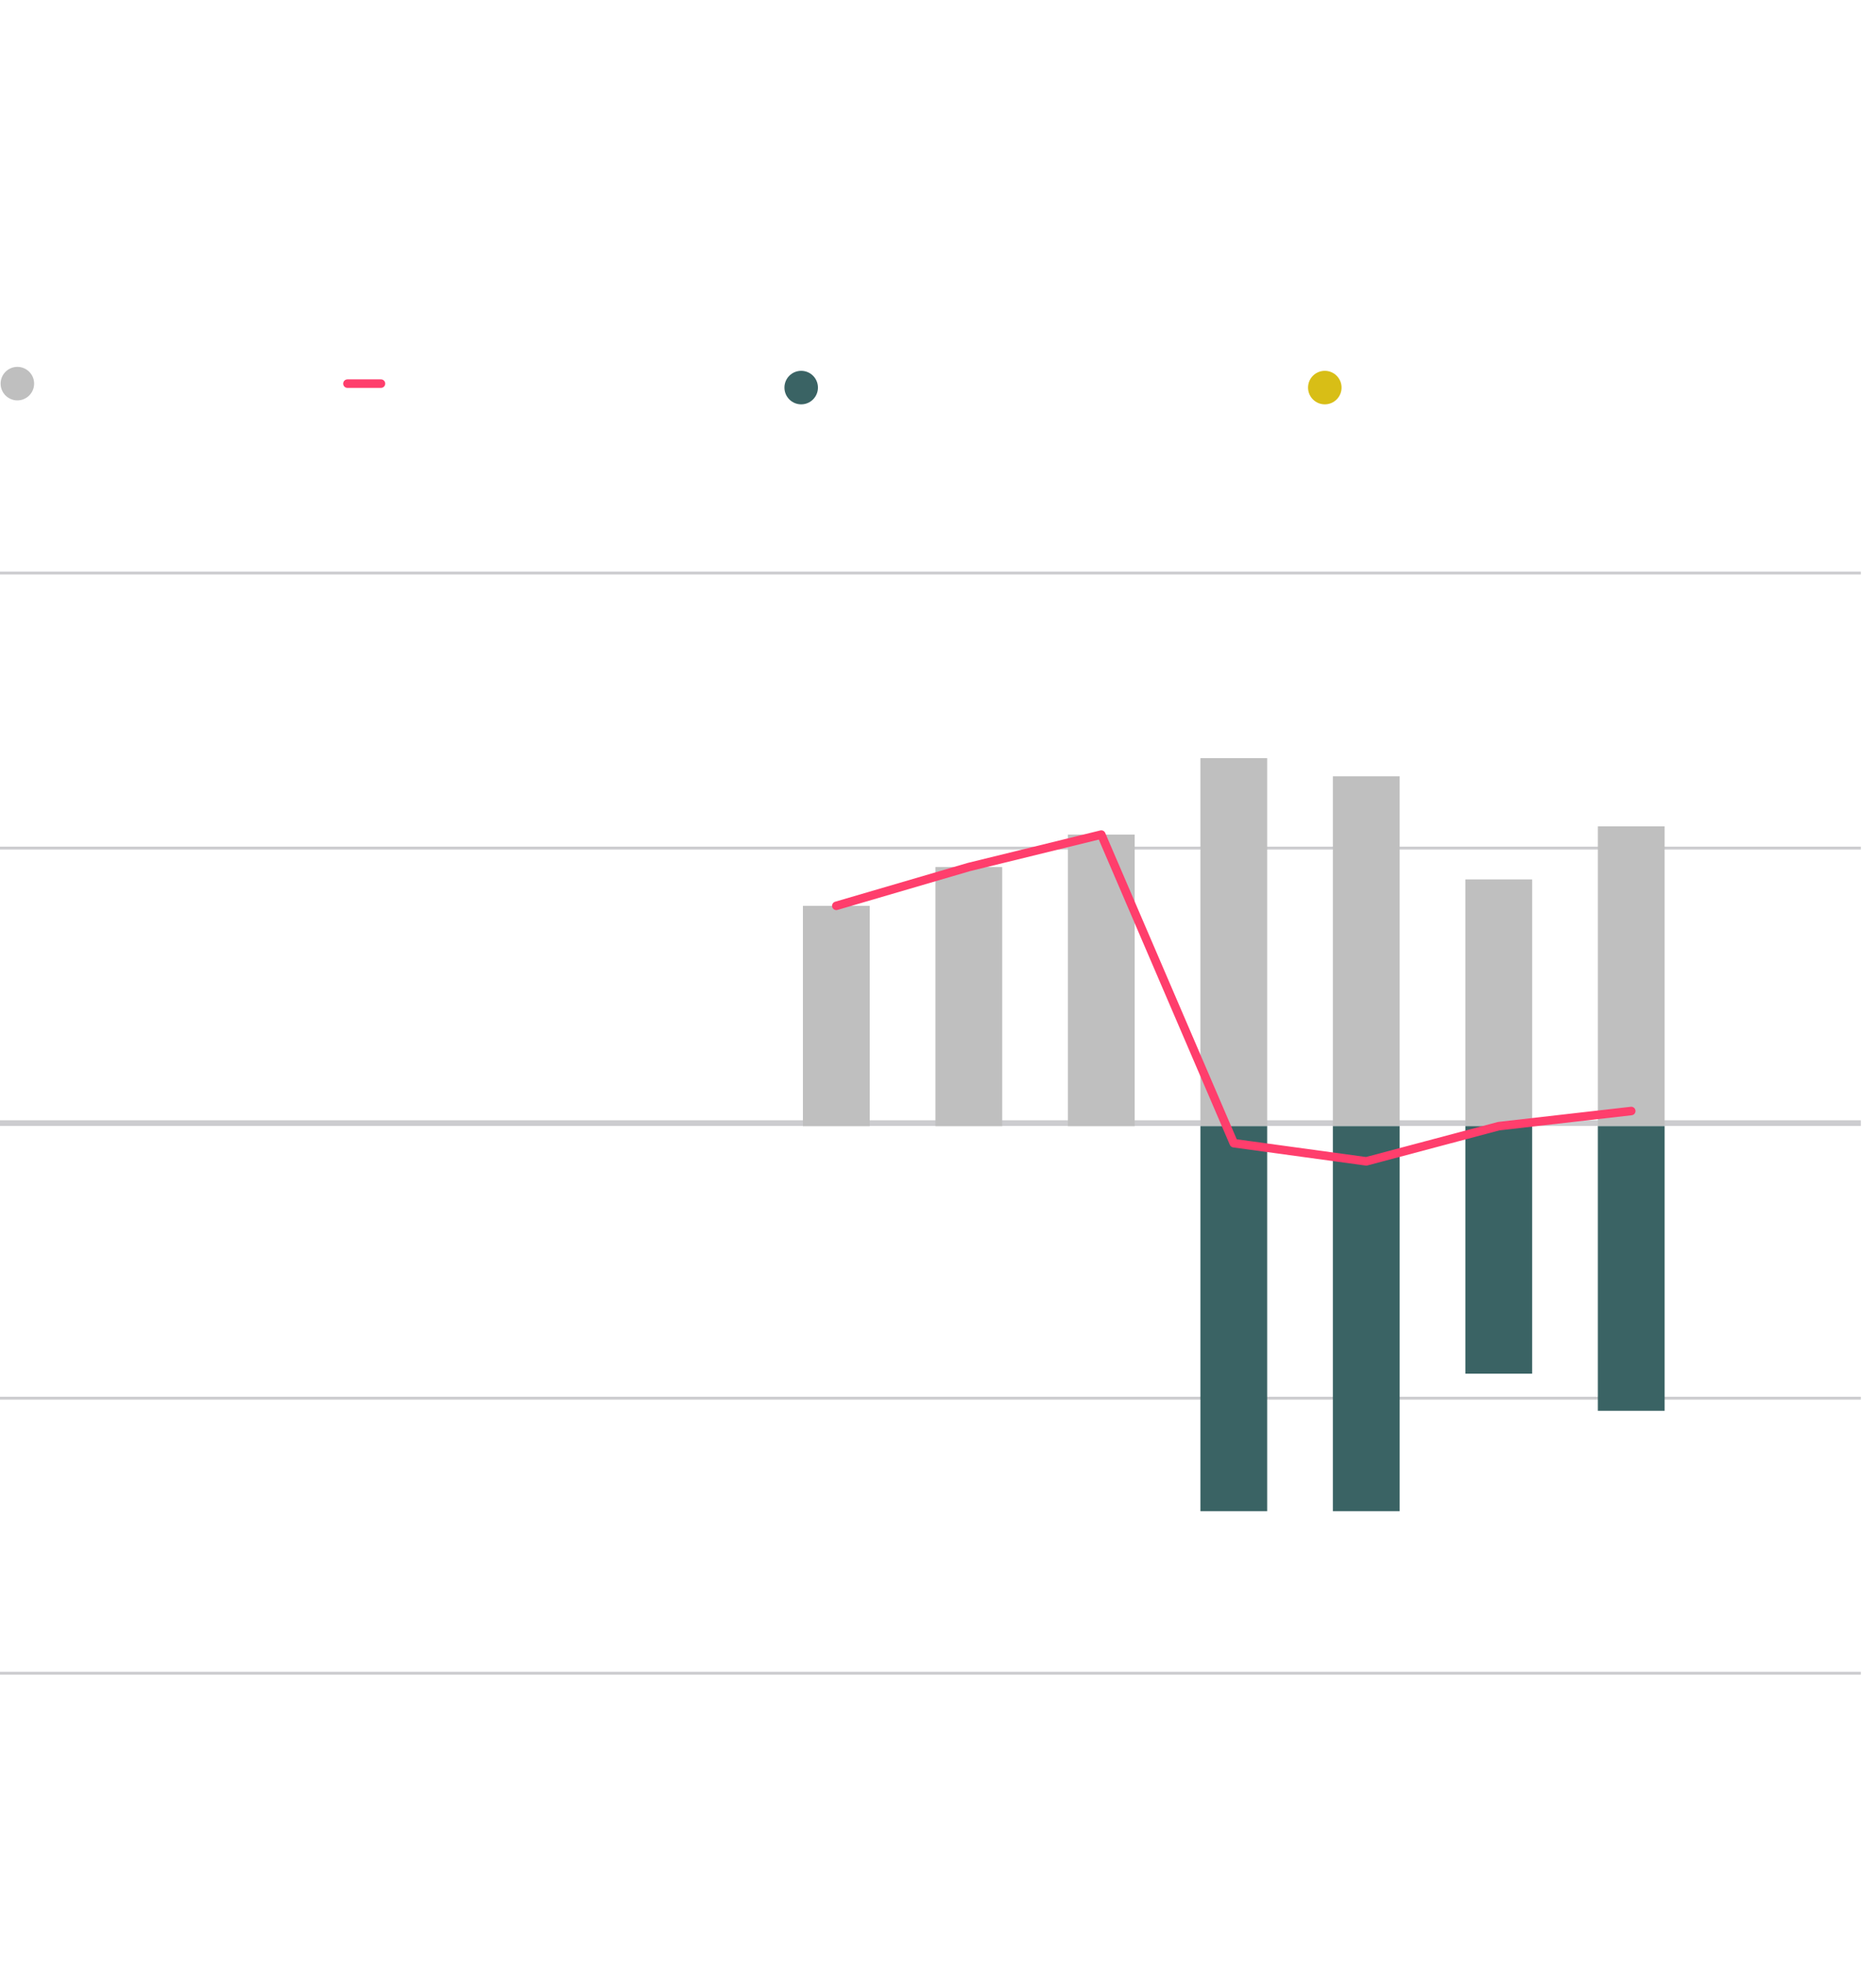<?xml version="1.0" encoding="utf-8"?>
<!-- Generator: Adobe Illustrator 27.1.1, SVG Export Plug-In . SVG Version: 6.00 Build 0)  -->
<svg version="1.2" baseProfile="tiny" id="g-unternehmen-gucci-breit-light-img" xmlns="http://www.w3.org/2000/svg" xmlns:xlink="http://www.w3.org/1999/xlink"
	 x="0px" y="0px" viewBox="0 0 660 690" overflow="visible" xml:space="preserve">
<g>
	<rect x="-17.686" y="-41.155" fill="#FFFFFF" width="697.357" height="764.555"/>
	<line fill="none" stroke="#CCCCCF" x1="0" y1="588.529" x2="654.664" y2="588.529"/>
	<line fill="none" stroke="#CCCCCF" x1="0" y1="491.784" x2="654.664" y2="491.784"/>
	<line fill="none" stroke="#CCCCCF" x1="0" y1="298.296" x2="654.664" y2="298.296"/>
	<line fill="none" stroke="#CCCCCF" x1="0" y1="201.551" x2="654.664" y2="201.551"/>
	<line fill="none" stroke="#CCCCCF" stroke-width="2" x1="0" y1="395.04" x2="654.664" y2="395.04"/>
	<rect x="282.483" y="318.607" fill="#BFBFBF" width="23.492" height="77.492"/>
	<rect x="329.094" y="304.966" fill="#BFBFBF" width="23.492" height="91.133"/>
	<rect x="375.704" y="293.55" fill="#BFBFBF" width="23.492" height="102.549"/>
	<rect x="422.315" y="266.655" fill="#BFBFBF" width="23.492" height="129.444"/>
	<rect x="468.926" y="273.04" fill="#BFBFBF" width="23.492" height="123.059"/>
	<rect x="515.536" y="309.319" fill="#BFBFBF" width="23.492" height="86.78"/>
	<rect x="562.147" y="290.648" fill="#BFBFBF" width="23.492" height="105.451"/>
	<rect x="422.315" y="396.099" fill="#3A6364" width="23.492" height="135.442"/>
	<rect x="468.926" y="396.099" fill="#3A6364" width="23.492" height="135.442"/>
	<rect x="515.536" y="396.099" fill="#3A6364" width="23.492" height="87.07"/>
	<rect x="562.147" y="396.099" fill="#3A6364" width="23.492" height="100.13"/>
	
		<polyline fill="none" stroke="#FF3E6C" stroke-width="3" stroke-linecap="round" stroke-linejoin="round" stroke-miterlimit="10" points="
		294.229,318.607 340.84,304.966 387.45,293.55 434.061,402.097 480.671,408.482 527.282,396.099 573.893,390.778 	"/>
	<path fill="#3A6364" d="M281.87,142.221L281.87,142.221c-3.256,0-5.895-2.639-5.895-5.895l0,0c0-3.256,2.639-5.895,5.895-5.895h0
		c3.256,0,5.895,2.639,5.895,5.895l0,0C287.765,139.582,285.126,142.221,281.87,142.221z"/>
	<path fill="#D8BE16" d="M466.082,142.221L466.082,142.221c-3.256,0-5.895-2.639-5.895-5.895l0,0c0-3.256,2.639-5.895,5.895-5.895
		l0,0c3.256,0,5.895,2.639,5.895,5.895l0,0C471.977,139.582,469.338,142.221,466.082,142.221z"/>
	<path fill="#BFBFBF" d="M6.111,140.829L6.111,140.829c-3.256,0-5.895-2.639-5.895-5.895v0c0-3.256,2.639-5.895,5.895-5.895h0
		c3.256,0,5.895,2.639,5.895,5.895v0C12.006,138.19,9.367,140.829,6.111,140.829z"/>
	
		<line fill="none" stroke="#FF3E6C" stroke-width="3" stroke-linecap="round" stroke-linejoin="round" stroke-miterlimit="10" x1="134.026" y1="134.934" x2="122.237" y2="134.934"/>
</g>
<style>
#g-unternehmen-gucci-breit-light-img rect, #g-unternehmen-gucci-breit-light-img circle, #g-unternehmen-gucci-breit-light-img path, #g-unternehmen-gucci-breit-light-img line, #g-unternehmen-gucci-breit-light-img polyline, #g-unternehmen-gucci-breit-light-img polygon { vector-effect: non-scaling-stroke; }
</style>
</svg>

